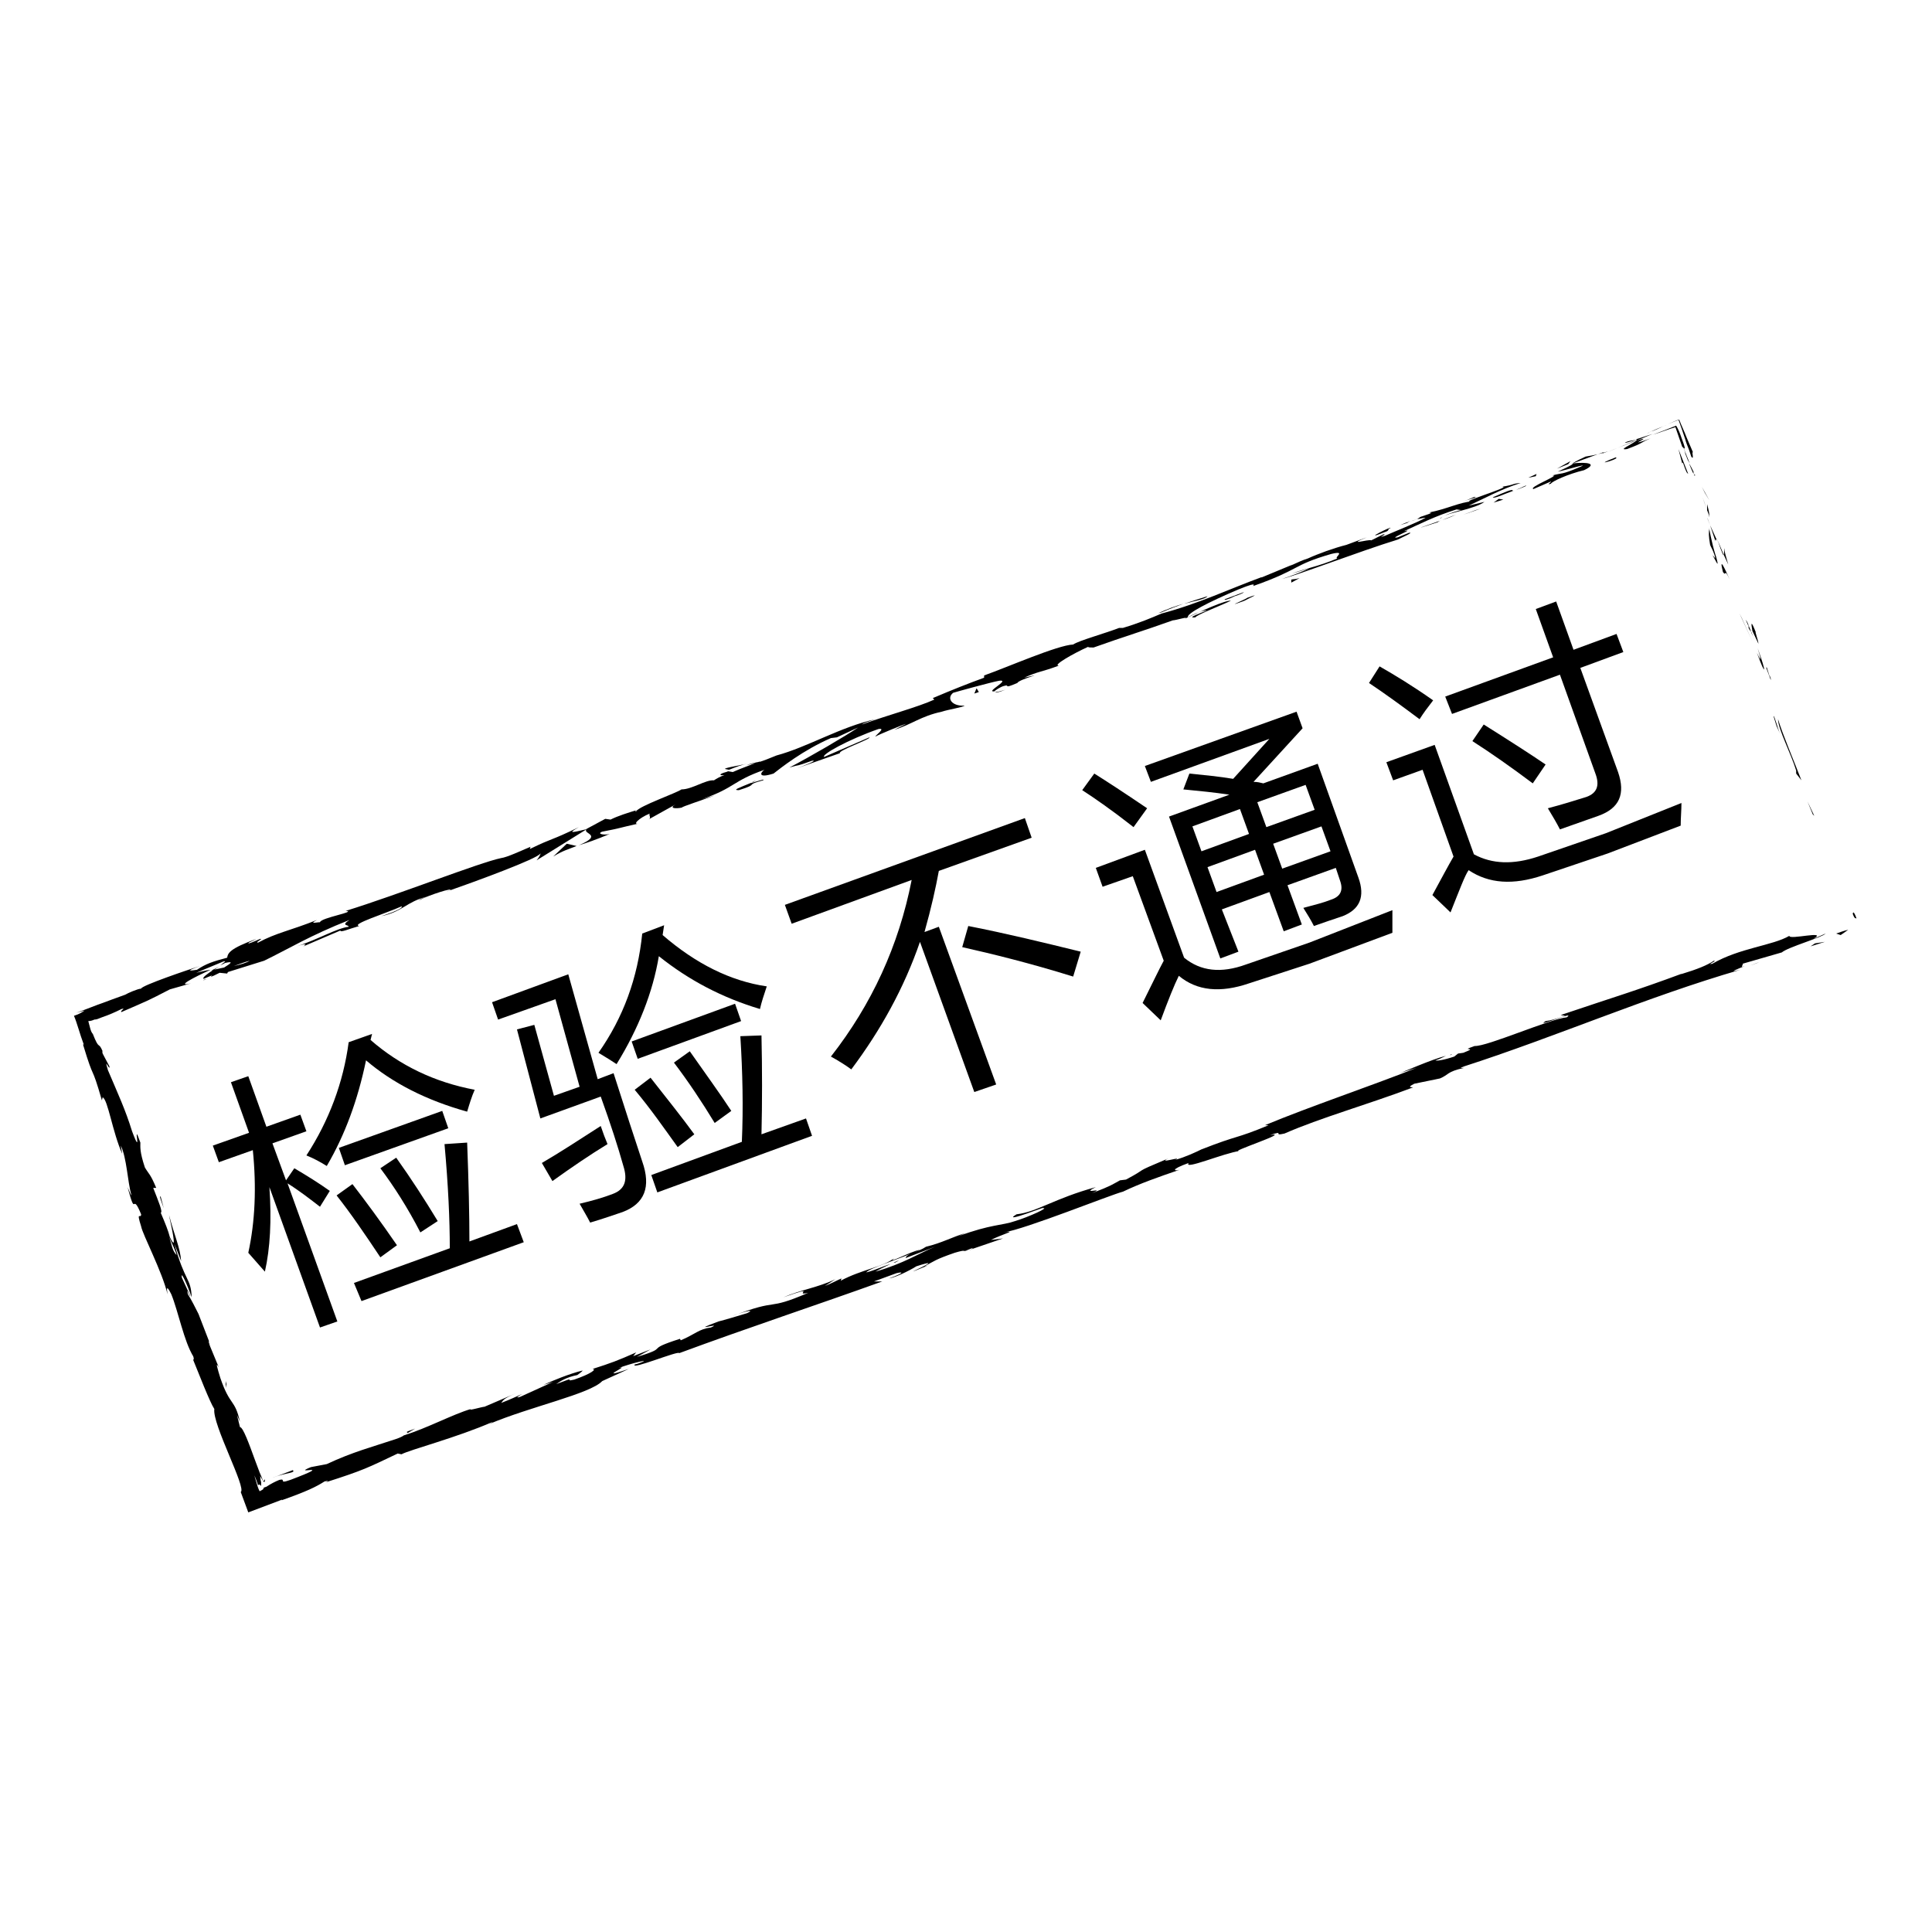 <?xml version="1.0" encoding="utf-8"?>
<!-- Svg Vector Icons : http://www.onlinewebfonts.com/icon -->
<!DOCTYPE svg PUBLIC "-//W3C//DTD SVG 1.1//EN" "http://www.w3.org/Graphics/SVG/1.1/DTD/svg11.dtd">
<svg version="1.1" xmlns="http://www.w3.org/2000/svg" xmlns:xlink="http://www.w3.org/1999/xlink" x="0px" y="0px" viewBox="0 0 256 256" enable-background="new 0 0 256 256" xml:space="preserve">
<g><g><path fill="#000000" d="M245.5,121.1c0.3,0.8,0.4,0.5,0.5,0.6C245.5,120.3,245.5,121.2,245.5,121.1z"/><path fill="#000000" d="M240.2,107.9l0.2,0.2l-0.9-1.9L240.2,107.9z"/><path fill="#000000" d="M235.6,95.3c0,1.3,1.7,4.5,2.4,6.8l0,0.4l0.7,0.9C237.7,100.8,236.2,97.3,235.6,95.3z"/><path fill="#000000" d="M234.1,88.4c0,0.5-0.6-1.4,0.5,1.6c0-0.1,0-0.2-0.1-0.3C234.4,89.4,234.3,89,234.1,88.4z"/><path fill="#000000" d="M234.5,89.7C235,91,234.3,88.8,234.5,89.7L234.5,89.7z"/><path fill="#000000" d="M232.2,83.6l0.8,1.7c0-0.4-0.6-2-0.3-1.4C232,82.1,232,82.5,232.2,83.6z"/><path fill="#000000" d="M231.3,82.1l0.4,0.9C231.7,82.8,231.6,82.5,231.3,82.1z"/><path fill="#000000" d="M232.5,84.8l-0.8-1.9c0,0.3-0.1,0.3,0.4,0.9C231.9,83.7,232.2,84,232.5,84.8z"/><path fill="#000000" d="M232.9,85.9c0.3,1,0.7,2.3-0.1,0.6C234,89.8,234.1,89.2,232.9,85.9z"/><path fill="#000000" d="M235,94.9l0.4,1.3l0.5,1.1C235.6,96.7,235.1,94.7,235,94.9z"/><path fill="#000000" d="M228.5,72.7c-0.1-0.1,0,0.7-0.1,0.8l0.6,1.3C228.8,74.1,228.4,72.8,228.5,72.7z"/><path fill="#000000" d="M228.4,73.5l-0.8-1.9C228.2,73.4,228.4,73.7,228.4,73.5z"/><path fill="#000000" d="M230.8,81.9l1.4,3.1l-1.7-3.7L230.8,81.9z"/><path fill="#000000" d="M225.9,65.3l0.6,1l-1-1.8L225.9,65.3z"/><path fill="#000000" d="M224.1,60.5c0.5,0.7-0.1-1.2,0.3-0.4c-0.3-0.7-0.6-1.4-0.9-2.1c-0.3-0.8-0.7-1.6-1-2.4c-0.5,0.2-1,0.4-1.5,0.6c0.5-0.2,0.9-0.4,1.4-0.6c0.3,0.8,0.6,1.7,0.9,2.6c0.1,0.4,0.3,0.9,0.5,1.4C223.9,59.9,224,60.2,224.1,60.5z"/><path fill="#000000" d="M218.3,57.4c0.8-0.4,1.8-0.8,2.8-1.2c-0.5,0.2-1,0.4-1.6,0.7c-0.2,0.1-0.5,0.2-0.8,0.3C218.5,57.3,218.4,57.4,218.3,57.4z"/><path fill="#000000" d="M226.5,68.4c0-0.2,0-0.5-0.3-1.6l0,0.8C226.3,67.9,226.4,68.1,226.5,68.4z"/><path fill="#000000" d="M226.2,67.6L226.2,67.6c-0.3-0.8-0.5-1.4-0.6-1.7C225.7,66.2,225.9,66.7,226.2,67.6z"/><path fill="#000000" d="M226.5,68.5c0-0.1,0-0.1-0.1-0.2C226.5,68.5,226.5,68.5,226.5,68.5z"/><path fill="#000000" d="M229.2,76.8c-0.5-1.1-1.5-3.4-0.9-1C228.8,76.5,228.4,75.1,229.2,76.8z"/><path fill="#000000" d="M226.6,69.6l0.7,2.1c0-0.1,0-0.5,0.3,0.1L226.6,69.6z"/><path fill="#000000" d="M226.2,68.6l0.4,1l-0.3-0.8L226.2,68.6z"/><path fill="#000000" d="M222.8,58c-0.2-0.6-0.4-1.1-0.7-1.6c-1,0.4-2,0.8-3.1,1.2c1-0.3,2-0.7,3-1c0.3,0.9,0.6,1.7,0.9,2.6C223.1,59.3,223.6,60.1,222.8,58z"/><path fill="#000000" d="M224.6,63c0-0.1,0-0.1-0.1-0.2C224.5,63,224.5,63.1,224.6,63z"/><path fill="#000000" d="M208.2,61.5l0.2,0l0,0L208.2,61.5z"/><path fill="#000000" d="M223.1,59.4c0.1,0.3,0.2,0.5,0.2,0.7c0.1,0.2,0.1,0.3,0.2,0.5c0.1,0.3,0.2,0.5,0.4,0.8c-0.3-0.7-0.6-1.5-0.9-2.3C222.9,59,222.9,59,223.1,59.4z"/><path fill="#000000" d="M215.3,58.7c0.5-0.1,1-0.3,1.6-0.4C216.4,58.3,215.4,58.5,215.3,58.7z"/><path fill="#000000" d="M224.4,62.5l0,0.1C224.4,62.4,224.4,62.4,224.4,62.5z"/><path fill="#000000" d="M224.4,62.5c-0.2-0.4-0.4-0.8-0.6-1.1c0.2,0.5,0.4,1,0.6,1.4C224.4,62.7,224.4,62.6,224.4,62.5z"/><path fill="#000000" d="M205.5,64.1c0.1-0.3,2.3-1.3,4.4-1.8c1.9-0.9,0.4-1.1-1.5-0.9c0,0.1,0,0.2-2,1.1c0.7-0.1,4.6-1.3,2.9-0.6c-2.6,1.1-2.2,0.7-3.6,1.1c1.2-0.1-3.3,1.6-2.5,1.8l2.3-1C205.6,63.9,204.8,64.3,205.5,64.1z"/><path fill="#000000" d="M212.3,60.1l0.8-0.3c-1,0.3-1.7,0.5-3,0.7c-1.3,0.6-1.6,0.8-1.7,0.9l4.1-1.5L212.3,60.1z"/><path fill="#000000" d="M216.8,58.4c-0.6,0.5-2.5,1.3-1.2,1.1c2.4-0.9,1.6-0.8,3.1-1.4C214.7,59.5,219.7,57.5,216.8,58.4c0.8-0.3,1.4-0.6,2.2-0.9c-0.7,0.2-1.5,0.5-2.2,0.7c0,0,0.1,0,0.1,0h0l0,0c0.2,0,0.2,0,0,0c0,0,0,0-0.1,0C216.9,58.3,216.9,58.3,216.8,58.4c-1.2,0.4-0.2,0,0.1-0.1c0,0,0,0,0,0h0l-3.9,1.6C213.9,59.5,215,59.1,216.8,58.4z"/><path fill="#000000" d="M227,73.8c0-0.1,0-0.1,0-0.1C226.9,73.4,226.9,73.3,227,73.8z"/><path fill="#000000" d="M226.6,72.2c0.1,0.3,0.3,0.5,0.6,1.4c0.2,0.8-0.1,0-0.2,0.1c0.3,0.5,0.9,1.9,0.4,0.1l-0.1-0.3c-0.5-1.6-0.9-3.8-0.8-3.5C226.4,70.6,226.4,71,226.6,72.2z"/><path fill="#000000" d="M223.7,62.8l-1.3-3.3l0.5,1.9l0.1-0.1C223.6,63.1,223.6,62.6,223.7,62.8z"/><path fill="#000000" d="M207.8,61.5l0.3-0.4l-1.8,1L207.8,61.5z"/><path fill="#000000" d="M203.5,63.1l0.1-0.3l-1.1,0.5L203.5,63.1z"/><path fill="#000000" d="M28.8,181.2l0.4,0.9C29,181.7,28.9,181.4,28.8,181.2z"/><path fill="#000000" d="M26.3,174.2l-0.2-0.1C26.3,174.4,26.4,174.5,26.3,174.2z"/><path fill="#000000" d="M99,101.2c-1.5,0.3-3.2,0.6-2.9,0.7l0.5,0.1C97.6,101.6,98.4,101.3,99,101.2z"/><path fill="#000000" d="M28,128.6c0.1,0,0.3,0,0.4-0.1c0.3-0.2,0.6-0.4,0.9-0.6C28.9,128.2,28.4,128.4,28,128.6z"/><path fill="#000000" d="M27.3,130l-1.9,0.5C25.8,130.4,26.5,130.2,27.3,130z"/><path fill="#000000" d="M54,189.9l1-0.6C53.3,189.9,54.1,189.7,54,189.9z"/><path fill="#000000" d="M160,79c-1.3,0.4-2.2,0.7-3.1,1C158.4,79.6,159.7,79.4,160,79z"/><path fill="#000000" d="M25.4,179.3c0.3,0.6,0.4,0.8,0.4,0.8C25.5,179.5,25.4,179.2,25.4,179.3z"/><path fill="#000000" d="M153.4,81.3c0.2-0.1,0.4-0.1,0.6-0.2c0.9-0.4,1.8-0.7,2.8-1.1C155.8,80.3,154.6,80.7,153.4,81.3z"/><path fill="#000000" d="M192.1,139.8c0.1,0,0.2,0,0.3-0.1C192.4,139.7,192.3,139.7,192.1,139.8z"/><path fill="#000000" d="M233.1,127.5c-0.4,0.1-1,0.4-1.6,0.6C231.8,128,232.3,127.8,233.1,127.5z"/><path fill="#000000" d="M186.4,69.2C187.3,68.9,186.5,69.1,186.4,69.2L186.4,69.2z"/><path fill="#000000" d="M191.1,68.5c-0.2,0.1-0.3,0.2-0.3,0.2C190.9,68.7,191,68.6,191.1,68.5z"/><path fill="#000000" d="M145,86C144.9,86,144.9,86,145,86C145.2,86,145.1,86,145,86z"/><path fill="#000000" d="M187.8,68.8c-0.4,0.1-0.7,0.2-1.2,0.4C186.8,69.1,187.2,69,187.8,68.8z"/><path fill="#000000" d="M187.6,68.8c0.3-0.1,0.6-0.2,0.8-0.3C188.5,68.4,188.4,68.5,187.6,68.8z"/><path fill="#000000" d="M185.2,69.7c0.5-0.2,1-0.3,1.5-0.5c-0.2,0-0.3,0.1-0.2,0C186.1,69.3,185.8,69.5,185.2,69.7z"/><path fill="#000000" d="M118.4,167.3c0.1,0,0.1,0,0.2,0C119.4,166.9,119.1,167,118.4,167.3z"/><path fill="#000000" d="M76.4,112.1C76.5,112.1,76.5,112.1,76.4,112.1C76.5,112.1,76.4,112.1,76.4,112.1L76.4,112.1z"/><path fill="#000000" d="M73.3,113.5c1.3-0.8,2.1-1,3.1-1.4l-1.3-0.3L73.3,113.5z"/><path fill="#000000" d="M34.6,196.9c0,0,0-0.2,0-0.5c0,0-0.1-0.3-0.1-0.6c0-0.2-0.1-0.4-0.1-0.4c0.1,0.3,0.3,0.5,0.4,0.8l0.1,0.1c0.1,0,0.1,0.1,0.1,0.1c0.1-0.1,0.1-0.1,0.1-0.3c0,0,0,0,0-0.1c-0.1,0.2-0.2,0.3-0.3,0.2c0,0,0,0,0-0.1l-0.1-0.3c-0.1-0.2-0.2-0.5-0.3-0.7c-0.2-0.5-0.4-1.1-0.6-1.6c-0.8-2.2-1.6-4.4-2-4.4l-0.4-1.6c0.2,0.4,0.2,0.5,0.4,0.9c-0.7-3.1-1.3-2-2.6-5.8c-0.4-1.3-0.7-2.3-0.2-1.4l-1.2-2.9c-0.3-0.9-0.1-0.7,0.2,0.2l-1.7-4.4l0,0c-0.3-0.6-1-2-1.4-2.6c-0.3-1.2,0.3,0.5,0.3,0.2l-1.1-2.4c-0.2-1.1,0.7,0.9,1.3,2.6c-0.1-2.6-0.9-2-2.3-7.1l0.9,2.3c-0.1-1.7-0.9-3.4-1.6-6.1c0.1,0.7,1.3,5.5,0.1,2.9c-0.2-0.8-0.6-1.8-1.2-3.2c0.3-0.1-0.3-1.5-1-3.3h0.4c-0.8-1.9-0.9-1.7-1.5-2.7c-0.7-2.1-0.6-2.7-0.6-3.3c-1.2-3.4,0.4,2.5-1.1-1.5c-0.9-2.9-1.8-4.8-3.2-8.1c-0.6-2,0.3,0.3,0.2-0.5l-0.9-1.7c-0.1-0.4,0-0.3,0-0.3c-0.6-1.4-0.4,0-1.3-2.3c-0.3-0.3-0.4-1-0.6-1.7c0.3,0,0.6-0.1,0.8-0.2c0.3,0,0.5-0.1,1-0.3c0.9-0.3,1.8-0.7,2.6-1.1c0.7-0.2-0.3,0.3,0,0.4c3.9-1.7,3.3-1.4,6.4-3l2.8-0.8c-2.1,0.5,0.4-0.8,2.6-1.8c-0.8,0.1-1.4,0.3-1.9,0.4l3.6-1.5c0.5-0.1,0.1,0.1-0.4,0.5c0.2-0.1,0.5-0.2,0.6-0.3c1.3-0.3,0.7,0.1-0.1,0.6c-0.5,0.1-0.9,0.2-1.4,0.3c-0.8,0.5-1.6,1.1-1.3,1.2c0.2-0.1,0.7-0.3,1.2-0.5c-0.2,0.1-0.3,0.2-0.2,0.2c0.1,0,0.5-0.2,1.1-0.5l1,0.1l0.1-0.2l4.8-1.5c3.3-1.6,6-3.3,11.3-5.4c-1.2,0.8-0.1,0.6-0.1,0.9c-1.6,0.2-4.1,1.7-6.9,2.6c1.5-0.5,1.2-0.2,0.9,0l4.9-2.1c0,0.3,1.1-0.2,2.5-0.6c-1.2-0.2,3.6-1.7,5.6-2.6c0.2,0.1-0.2,0.5-2.7,1.3c2.9-0.6,3.3-1.9,6.1-2.6c-0.6,0.2-0.9,0.3-1.1,0.5c1.3-0.7,4.8-1.8,4.1-1.3l-0.6,0.2c4-1.4,12.2-4.4,12.6-5.1c0.1,0-0.3,0.7-0.5,0.9l6.6-4.1c-0.5,0.6,2.3,0.7-1,2.1c1-0.3,2.2-0.7,4.1-1.5c-0.7,0.2-1.8,0-1-0.3c2.6-0.5,1.8-0.4,4.9-1.1c-1,0.3-0.1-0.7,1.4-1.3c-0.2,0.2,0.3,0.6-0.2,0.8l3.6-2c-0.9,0.5,0,0.6,0.9,0.4c-0.4,0,3.3-1.2,4.3-1.6l-1.7,0.5c4.4-1.5,4-2.4,8.3-3.9c-0.5,0.3-1,1.2,1.2,0.5c0.9-0.7,3.9-3.1,7.6-4.7l0.8-0.1l2.8-1.3c-1.6,1.1-6.4,3.9-9.1,5.3c1.7-0.5,0.5,0,3-0.9c0.9-0.1-1.2,0.7-2,1l5.7-2c-0.4-0.3,4.2-1.9,3.9-2.1l-6,2.6c-0.4-0.3,3.2-2.3,7.2-3.7c1.1-0.2-0.5,0.9-0.4,1c0.5-0.3,3.7-1.6,4.1-1.7l-1.6,0.8c2.3-0.7,3.5-1.8,6.3-2.4c0.9-0.3,2.9-0.6,3-0.8c-1.7,0.1-2.4-1-1.5-1.7c0.3-0.1,5-1.4,6.1-1.6c1.6-0.2-2,1.6-0.6,1.4c0-0.1,0.8-0.6,1.2-0.7c1-0.3-0.3,0.5,1.8-0.4c0.2-0.5,4.3-1.5,0.9-0.7c2-0.9,2.2-0.7,4.6-1.6c-0.9,0,1.9-1.6,3.9-2.5c-0.1,0.1,0.4,0.1,0.7,0.1c4.2-1.5,6.6-2.2,10.5-3.6c0.4,0,2.3-0.6,1.6-0.2c0.6-0.3,1-0.6,2.2-1c2.5-0.6-2.7,1-0.8,0.8c0.1-0.3,3-1.4,4.7-2.2c-0.7-0.1-4,1.4-5.7,2.2c-0.2-0.5,2.7-2,6.7-3.7c3.2-1.3,1.5-0.2,2.1-0.5c6.2-2.2,5-2.7,10.2-4.2c2.1-0.5,0.3,0.5,0.8,0.6c-2.6,1.1-4.2,1.3-6,2l2.3-0.7c-0.8,0.4-2.6,1.1-3.6,1.4c1.8-0.4,10.4-3.7,15.3-5.2c0.8-0.4,2.2-1,1.5-0.9l-1.5,0.6c-1.5,0.3,2.7-1.3,0.8-0.8c2-0.9,4.1-2,7-2.9l0.7,0.1c-0.1-0.1-1.9,0.5-2.7,0.9c1.1-0.6,4.5-1.1,5.7-2l-2.1,0.5c2-0.9,4.3-2.2,6.9-3c-1.3,0.1-0.6,0.2-2.5,0.5c1.7-0.1-6.5,2.3-3.8,1.9c-2,0.2-3.3,1-5.8,1.5c0.1,0.1,0.9-0.1-1.2,0.6c-0.1,0.1-0.3,0.2-0.4,0.3c-0.1,0-0.1,0-0.1,0l0.1,0c-0.1,0-0.1,0,0,0c0.5-0.1,0.9-0.2,1.1-0.2c-1,0.6-4.3,1.9-5.4,2.4c-1.3,0.4,0.5-0.3-0.2-0.2l-1.6,0.8c-0.3-0.2-3.5,0.8-0.6-0.4l-2.7,1c-1.6,0.4-3.8,1.2-5.1,1.8c-1.3,0.4-3.1,1.4-2,0.8l-4.1,1.7l-0.1,0c-4.1,1.5-8.3,3.5-13.2,4.8c-1.4,0.6-2.8,1.2-5.1,1.9l-0.5,0c-1.8,0.7-5.4,1.7-6.1,2.2c-2.1,0.1-8.7,3-11.8,4.1l0,0.3c-2.2,0.8-4.2,1.6-6.8,2.7l0.2,0.2c-2.2,1-6,2-9.6,3.3c0.2-0.2,1.2-0.5,1.8-0.7c-4.6,1-9,3.7-13.1,4.8c-1,0.4-1.7,0.7-2.4,0.9c0.1,0,0.2-0.1,0.2-0.1c-0.1,0-0.2,0.1-0.4,0.1c-0.5,0.1-0.9,0.2-1.4,0.4c0.4-0.1,0.8-0.2,1.2-0.3c-0.7,0.3-1.9,0.7-3,1.2l-0.6-0.1c-0.1,0-0.2,0.1-0.3,0.1c-1.1,0.3-0.8,0.5-0.2,0.4c-0.6,0.2-1.1,0.5-1.4,0.7c-1.1-0.1-2.9,1.2-4.3,1.2c-0.7,0.5-5.6,2.2-6,2.9c0,0-0.4,0,0.2-0.2c-1.3,0.4-2.6,0.8-3.6,1.3l-0.7-0.1l-2.6,1.4c-1.7,0.4-2.5,0.6-0.9-0.3c-3.9,1.9-3.2,1.3-6.5,2.9l0.1-0.3c-1.2,0.5-3.1,1.4-3.9,1.5c-2.9,0.6-13.5,4.8-20.6,7c1.6,0.1-3.3,0.9-3.4,1.5c-0.5,0-1.5,0.3-0.4-0.3c-3.5,1.4-5.4,1.7-7.8,3c-0.5,0,0.7-0.5,0.3-0.5c-0.3,0.1-1.1,0.5-1.5,0.6c-0.4,0,0.5-0.3,1-0.6c-3.6,1.3-3.8,1.9-3.9,2.5c-1.9,0.5-2.8,0.8-4,1.6c-0.7,0.1-1.8,0.3,0.4-0.5c-1.3,0.4-7.8,2.6-7.8,3c-0.4,0-1.8,0.6-2.1,0.8c-1.4,0.5-2.2,0.8-3,1.1c-0.9,0.3-1.8,0.7-3.5,1.3l1.1-0.3c-0.4,0.3-0.8,0.5-1.4,0.7c0.4,0.9,0.8,2.5,1.3,3.8l-0.1,0c1.6,5.3,1,2.2,2.5,7.4l0.1-0.4c0.7,0.3,1.3,4.6,2.6,7.5l-0.2-1.1c0.8,1.6,0.9,4.8,1.4,6.5c0.1,0.4-0.3-0.5-0.5-1c1.2,4.4,0.5,0.4,1.8,3.6c0,0.7-0.7-0.6,0,1.6c0.2,1.1,2.8,6,3.5,9c-0.1-0.7-0.2-1.4,0.5,0c0.9,2.2,1.7,6.3,2.9,8.2c0.1,0.3,0.1,0.4,0,0.5c0.7,1.7,2.2,5.6,2.8,6.5c-0.3,2,4.3,10.5,3.5,11l1,2.7l4.5-1.7l-0.1,0.1c3.4-1.2,4.6-1.8,5.7-2.5c0.8-0.2,0.3,0,0.2,0.1c5-1.6,5.5-1.9,9.5-3.8l0.5,0.1c1.1-0.6,7.3-2.2,12.1-4.3c0,0-0.1,0.1-0.5,0.3c5.4-2.3,13.4-4,15-5.7l3.5-1.6c-4.7,1.6,0.6-0.7-1.4-0.1c1.8-0.7,4.9-1.4,2.6-0.6l-0.4,0.1c-0.6,0.8,5.9-1.9,5.9-1.5c9.2-3.4,18.3-6.4,26.9-9.5l-1.1,0l3-1.1c0.8-0.2,1.2-0.1-1,0.7c1.2-0.2,3.5-1.5,3.6-1.6c4.3-1.4-1.5,1.1-0.2,0.6l1.7-0.7l-0.4,0.1c1.3-0.7,1.4-0.9,4-1.8c1.7-0.5,0.9-0.1,1.6-0.3c0,0,0.2,0,1-0.3l3.8-1.3l-1.6,0.2c1.6-0.8,3.6-1.3,1.7-1c2.8-0.4,14.2-5,15.8-5.4c2.3-1.1,4.6-1.9,7.5-2.9c-0.7,0.2-1.3,0,1.2-0.9c-0.7,1,4.6-1.3,6.8-1.6c-1.9,0.3,7-2.6,4-2.1c2.1-0.7,0.2,0.2,1.9-0.2c4.8-2.1,10.9-3.8,17-6.1c0.1-0.1-1,0.1,0.2-0.5l3.4-0.7c1.2-0.5,0.9-0.9,3.2-1.4c-0.3,0-0.8,0.1,0-0.2c12.1-3.9,24.2-9.2,36.6-12.8c-1.7,0.4-0.6,0,0.6-0.5c-0.8,0.3-0.1-0.2-0.3-0.3l5.2-1.5c0.8-0.7,5.4-2,5.8-2.5l-1.6,0.7c2-1.2-3.3,0.2-3.2-0.4c-2.2,1.3-6.6,1.6-10.2,3.7c-0.9,0.2,0.7-0.4,0.2-0.4c-0.9,0.6-2.1,1.1-4.4,1.8l0.2-0.1c-6.2,2.3-9,3.1-16.1,5.5l0.6,0.1c-1.5,0.5-1.9,0.6-2.6,0.7c-1.6,1,4.2-1.5,2.8-0.5c-2.2,0.2-10.6,3.9-12.2,3.8c-2.3,0.8,0.8,0-1.5,0.9l-0.7,0.1l-0.5,0.4c-1.5,0.5-2.4,0.6-2.5,0.5c0.4-0.1,1-0.4,1.4-0.6c-2,0.5-5.5,2.1-6.2,2.3l2.3-0.7c-6.3,2.5-14.1,5.1-20.1,7.6l0.5,0c-4.6,1.9-3.8,1.2-8.9,3.2l0.2-0.1c-1,0.5-2.3,1.1-3.7,1.5c1.3-0.6-2.5,0.6-0.9-0.2c-5,2.1-2.4,1.1-5.6,2.8l-0.8,0.1c-1.1,0.6-1.1,0.7-3.7,1.7c2-0.9-1.7,0.3,0.5-0.8c-5.5,1.5-7.8,3.3-10.5,3.6c-2.3,1.4,4.8-1.4,3.4-0.8c1.2-0.2-1.9,1.2-3.6,1.7c-1.7,0.6-3.2,0.4-7.5,2c0.4-0.2,0.5-0.2,0.9-0.4c-1.7,0.5-3.1,1.3-5.2,1.8c-1,0.7-2.6,0.9-2.7,1.5l3.9-1.5c-2.2,0.9-4.1,2.2-7.9,3.3c0.3-0.2,1.3-0.7,2-1c-1.1,0.3-2,0.8-3.2,1.1c0.2-0.5,4.8-1.9,7.1-3c-1.2,0.2-4.5,2-3.4,1.1c-1.5,1.2-4.3,1.5-7.1,3l0.1-0.3c-0.5,0.2-1.4,0.7-2.2,1l1.4-0.9c-2.3,1.1-4.6,1.4-6.9,2.4c4.8-1.7,1.2-0.1,3.3-0.6c-5.8,2.5-3.6,0.6-10.1,3.1c0.9-0.4,3.4-1.1,2-0.4c-1.3,0.4-3,0.9-3.8,1.1c-4.3,1.6,0.8,0-1,0.8c-1.6,0.2-2.1,0.9-4,1.7l-0.1-0.2c-5,1.6-1.1,1-5.7,2.4l1.8-1l-2.3,0.9l0.4-0.5c-2.5,1.1-3.3,1.4-5.8,2.2c0.6,0-0.1,0.6-2.4,1.4c-1.6,0.4,0.7-0.6-2.4,0.6c0.6-0.4,1.3-0.9,2.8-1.2c0.1-0.1,0.6-0.4,0.7-0.6c-1.7,0.4-4.1,1.4-5.2,1.9c0.4-0.1,1-0.3,1.3-0.4l-4.4,2c-0.7,0.2-0.2-0.1,0.3-0.4c-0.9,0.4-1.5,0.7-2.8,1.2c0.3-0.3,0.1-0.5,2-1.3l-4.2,1.8c-0.3,0-2.3,0.6-1.8,0.3c-2.4,0.7-5.7,2.5-8.9,3.5c-0.1,0.1-0.5,0.3-1.1,0.5c-3,1-5.7,1.7-9.1,3.3l-2.1,0.4c-2.7,1.1,2.9-0.5-1.7,1.3c-3.2,1.3-1.3,0.1-2.5,0.4c-0.5,0.2-1.1,0.5-1.7,0.9l-0.3,0.1l-0.1,0.1l0,0.1c-0.1,0.1-0.3,0.2-0.5,0.3c-0.2-0.4-0.3-0.7-0.7-2.1c0.2,0.4,0.4,1,0.5,1.3C34.4,196.6,34.5,196.8,34.6,196.9z M22.4,163.9c0.3,0.7,0.9,1.9,1,2.4C22.8,165.7,22.8,165,22.4,163.9z M33.1,127.3c-0.5,0.3-1.2,0.5-2.1,0.7C31.6,127.8,32.3,127.5,33.1,127.3z M176.6,73L176.6,73C175,73.5,175.5,73.3,176.6,73z M179.7,72c0.3-0.1,0.3-0.2,0.1-0.2c-0.2,0.1-0.9,0.4-1.7,0.7C178.4,72.5,178.8,72.4,179.7,72z M128.6,165.6l-0.6,0.1C129.3,165.2,129,165.3,128.6,165.6z"/><path fill="#000000" d="M27.4,129.8c-0.2,0-0.3,0-0.3,0C26.8,129.9,26.9,129.9,27.4,129.8z"/><path fill="#000000" d="M53.8,190L53.8,190c0.1,0,0.2-0.1,0.2-0.1L53.8,190z"/><path fill="#000000" d="M133.2,91.4c-0.7,0.2-1,0.3-1.3,0.3C131.9,91.8,132.2,91.8,133.2,91.4z"/><path fill="#000000" d="M195.7,65.7l-1.9,0.8c0.9-0.4,1.3-0.4,1.8-0.6C195.5,65.9,195.1,65.9,195.7,65.7z"/><path fill="#000000" d="M213.3,61.1c0.3-0.1,0.6-0.2,0.9-0.4l-0.1-0.1C212.8,61.1,212,61.5,213.3,61.1z"/><path fill="#000000" d="M197.8,65.9c0.2,0.2,1.4-0.4,2.8-0.9l-0.2,0.1C200.7,64.6,199.2,65.3,197.8,65.9z"/><path fill="#000000" d="M200.9,64.9c0.4-0.1,0.8-0.3,1.3-0.5C202.3,64.2,201.7,64.6,200.9,64.9z"/><path fill="#000000" d="M183.5,70.5c0.7-0.2,0.3-0.4,0.7-0.5C184.8,69.5,180,71.9,183.5,70.5z"/><path fill="#000000" d="M199.2,66.2l-0.6-0.1l-0.7,0.5L199.2,66.2z"/><path fill="#000000" d="M188.3,69.9l2.2-0.7c0,0,0.2-0.2,0.6-0.3C189.7,69.4,188.2,69.9,188.3,69.9z"/><path fill="#000000" d="M191.1,68.9c0.7-0.2,1.4-0.5,1.8-0.7C192.4,68.4,191.6,68.7,191.1,68.9z"/><path fill="#000000" d="M196.2,67.4l-0.7,0.2l-1.6,0.6L196.2,67.4z"/><path fill="#000000" d="M164.7,78.5l-2.4,0.9c-0.2,0.2,0.5,0,1.3-0.4C164.3,78.8,165.1,78.4,164.7,78.5z"/><path fill="#000000" d="M172.2,76.6c-0.7,0.2-0.7,0.1-1.1,0.2l0,0.4L172.2,76.6z"/><path fill="#000000" d="M165.3,79.2c-0.2,0.2-3.4,1.5-0.4,0.4C165.2,79.4,167.5,78.4,165.3,79.2z"/><path fill="#000000" d="M129.1,91.9l0.6-0.2l-0.3-0.5L129.1,91.9z"/><path fill="#000000" d="M97.9,104.7c2.9-0.9,0.6-0.6,3.2-1.3c0.6-0.4-2.1,0.6-1.5,0.3C97.9,104.4,97,104.7,97.9,104.7z"/><path fill="#000000" d="M99.6,103.7c0.3-0.1,0.5-0.3,0.8-0.4C99.9,103.5,99.7,103.6,99.6,103.7z"/><path fill="#000000" d="M239.9,125.4l1.9-0.6l-1.3,0.2L239.9,125.4z"/><path fill="#000000" d="M243.3,123.7l0.6,0.2l1-0.7C244.4,123.3,243.6,123.6,243.3,123.7z"/><path fill="#000000" d="M21.3,158.6l-0.1-0.1c0,0.3,0.2,0.7,0.5,1.6L21.3,158.6z"/><path fill="#000000" d="M30,183.4l-0.1-0.4l0,0.9L30,183.4z"/><path fill="#000000" d="M38.8,194.8c-0.8,0.3-1.8,0.7-2.7,1C38,195.1,39.2,195.2,38.8,194.8z"/><path fill="#000000" d="M32.9,166c0.9-4.1,1.1-8.7,0.6-13.6l-4.5,1.6l-0.8-2.2l4.8-1.7l-2.4-6.7l2.3-0.8l2.4,6.7l4.5-1.6l0.8,2.2l-4.5,1.6l1.8,4.9l1.1-1.6c1.7,1,3.3,2,4.7,3l-1.3,2.1c-1.3-1-2.7-2.1-4.3-3.1l6.6,18.3l-2.3,0.8l-6.7-18.6c0.3,4.4,0.1,8.1-0.6,11.2C34.4,167.7,33.7,166.9,32.9,166z M49.3,137l-0.2,0.8c3.9,3.4,8.5,5.6,13.8,6.6c-0.4,0.9-0.7,1.9-1,2.9c-5.4-1.5-9.9-3.8-13.4-6.8c-1.1,5.3-2.8,9.9-5.2,14c-0.8-0.5-1.7-1-2.7-1.4c3-4.6,4.9-9.7,5.6-15L49.3,137z M44.6,158.4l2.1-1.5c1.7,2.2,3.7,4.9,5.9,8.1l-2.2,1.6C48.4,163.6,46.5,160.8,44.6,158.4z M44.9,152.1l13.7-4.9l0.8,2.3l-13.7,4.9L44.9,152.1z M46.9,170l12.7-4.6c0-3.7-0.2-8.3-0.7-13.8l3-0.2c0.2,5.2,0.3,9.6,0.3,13.1l6.3-2.3l0.9,2.4l-21.5,7.8L46.9,170z M50.4,154.8l2.1-1.4c2,2.8,3.8,5.6,5.5,8.4l-2.3,1.5C54,160,52.2,157.2,50.4,154.8z"/><path fill="#000000" d="M70.8,135.8l2.6,9.4l3.4-1.2l-3.2-11.6l-7.6,2.7l-0.8-2.3l10.1-3.7l3.9,13.9l2.1-0.8c1.5,4.7,2.8,8.7,3.8,11.7c1.2,3.4,0.3,5.6-2.6,6.7c-1.2,0.4-2.6,0.9-4.3,1.4c-0.4-0.8-0.9-1.6-1.4-2.5c1.7-0.4,3.1-0.8,4.4-1.3c1.6-0.6,2-1.8,1.4-3.7c-0.7-2.5-1.7-5.6-3-9.2l-8,2.9l-3.1-11.8L70.8,135.8z M71.8,154.1c2.4-1.4,5-3.1,7.8-4.9c0.3,0.9,0.6,1.7,0.9,2.4c-2.3,1.4-4.8,3.1-7.3,4.9L71.8,154.1z M88,122.6l-0.2,1.3c4.4,3.8,9,6.1,13.8,6.8c-0.4,1.2-0.7,2.1-0.9,3c-5-1.5-9.4-3.8-13.4-7c-0.8,4.8-2.7,9.6-5.6,14.3c-0.6-0.4-1.4-0.9-2.4-1.5c3.3-4.7,5.2-9.9,5.8-15.8L88,122.6z M83.7,138l13.7-5l0.8,2.3l-13.7,5L83.7,138z M84.1,144.4l2.1-1.6c2.2,2.8,4.2,5.3,5.8,7.5l-2.2,1.7C88,149.5,86.2,146.9,84.1,144.4z M86.3,155.7l12-4.4c0.2-4.6,0.1-9.2-0.2-14l2.8-0.1c0.1,4.5,0.1,8.8,0,13.1l5.9-2.1l0.8,2.3L87.1,158L86.3,155.7z M89.3,140.8l2.1-1.5c2.1,3,4,5.6,5.5,7.9l-2.2,1.6C93,146,91.2,143.3,89.3,140.8z"/><path fill="#000000" d="M104,119.9l31.8-11.5l0.9,2.6l-12.3,4.4c-0.4,2.2-1,4.9-1.9,8.1l1.9-0.7l7.6,20.9l-2.9,1l-7.2-19.9c-2.1,6.1-5.2,11.7-9.1,16.9c-0.8-0.6-1.8-1.2-2.7-1.7c5.4-6.9,9-14.7,10.7-23.4l-15.9,5.8L104,119.9z M128.3,122.7c5.1,1,10,2.2,14.9,3.4l-1,3.3c-5.8-1.8-10.7-3-14.7-3.9L128.3,122.7z"/><path fill="#000000" d="M145,102.5c1.6,1,3.9,2.5,7,4.6l-1.8,2.5c-2.8-2.2-5.1-3.8-6.8-4.9L145,102.5z M165.1,127.8l8.4-2.9l11-4.3c0,0.8,0,1.8,0,3l-11,4.1l-8,2.6c-3.8,1.3-6.9,1-9.3-1c-0.6,1.2-1.4,3.2-2.4,5.9l-2.4-2.3c1.3-2.6,2.2-4.5,2.8-5.6l-4.1-11.2l-4,1.4l-0.9-2.5l6.5-2.4l5.2,14.3C159.1,128.7,161.8,129,165.1,127.8z M164.1,126.1l-2.4,0.9l-6.8-18.8l8-2.9c-2-0.3-4-0.5-6.1-0.7l0.8-2.1c2,0.2,4,0.4,5.8,0.7l4.8-5.3l-15.7,5.7l-0.8-2.1l20.1-7.2l0.8,2.2l-6.5,7.1c0.5,0,0.9,0.1,1.3,0.2l7.2-2.6l5.4,15.1c0.9,2.5,0.2,4.2-2.1,5.1c-1.2,0.4-2.4,0.8-3.8,1.3c-0.4-0.8-0.9-1.6-1.4-2.4c1.5-0.4,2.7-0.7,3.7-1.1c1.2-0.4,1.6-1.2,1.2-2.4L177,115l-6.4,2.3l1.9,5.2l-2.4,0.9l-1.9-5.2l-6.3,2.3L164.1,126.1z M159.2,112.8l6.3-2.3l-1.2-3.3l-6.3,2.3L159.2,112.8z M161.2,118.2l6.3-2.3l-1.2-3.3l-6.3,2.3L161.2,118.2z M173,104l-6.4,2.3l1.2,3.3l6.4-2.3L173,104z M169.9,115.1l6.4-2.3l-1.2-3.3l-6.4,2.3L169.9,115.1z"/><path fill="#000000" d="M182.8,88.3c2.1,1.2,4.4,2.6,7.1,4.5c-0.7,0.9-1.3,1.7-1.8,2.5c-2.4-1.8-4.6-3.4-6.7-4.8L182.8,88.3z M203.8,113.5l9-3.1l10-4c0,1-0.1,2-0.1,3l-9.7,3.7l-8.6,2.9c-3.9,1.3-7.1,1.1-9.8-0.7c-0.5,0.7-1.2,2.6-2.4,5.6l-2.4-2.3c1.2-2.2,2.1-3.9,2.8-5.1l-4.1-11.5l-3.9,1.4l-0.9-2.4l6.4-2.3l5.2,14.5C197.7,114.5,200.5,114.6,203.8,113.5z M191.5,92.3l14.3-5.2l-2.3-6.4l2.7-1l2.3,6.4l5.7-2.1l0.9,2.4l-5.7,2.1l5,13.8c1,2.9,0.2,4.8-2.6,5.8c-1.4,0.5-3.1,1.1-5.1,1.8c-0.4-0.8-1-1.8-1.6-2.8c1.9-0.5,3.5-1,5.1-1.5c1.4-0.5,1.8-1.5,1.2-3.1l-4.7-13.1l-14.3,5.2L191.5,92.3z M195.1,98.2l1.5-2.2c3.5,2.2,6.3,4,8.2,5.3l-1.7,2.5C200.3,101.7,197.6,99.8,195.1,98.2z"/></g></g>
</svg>
